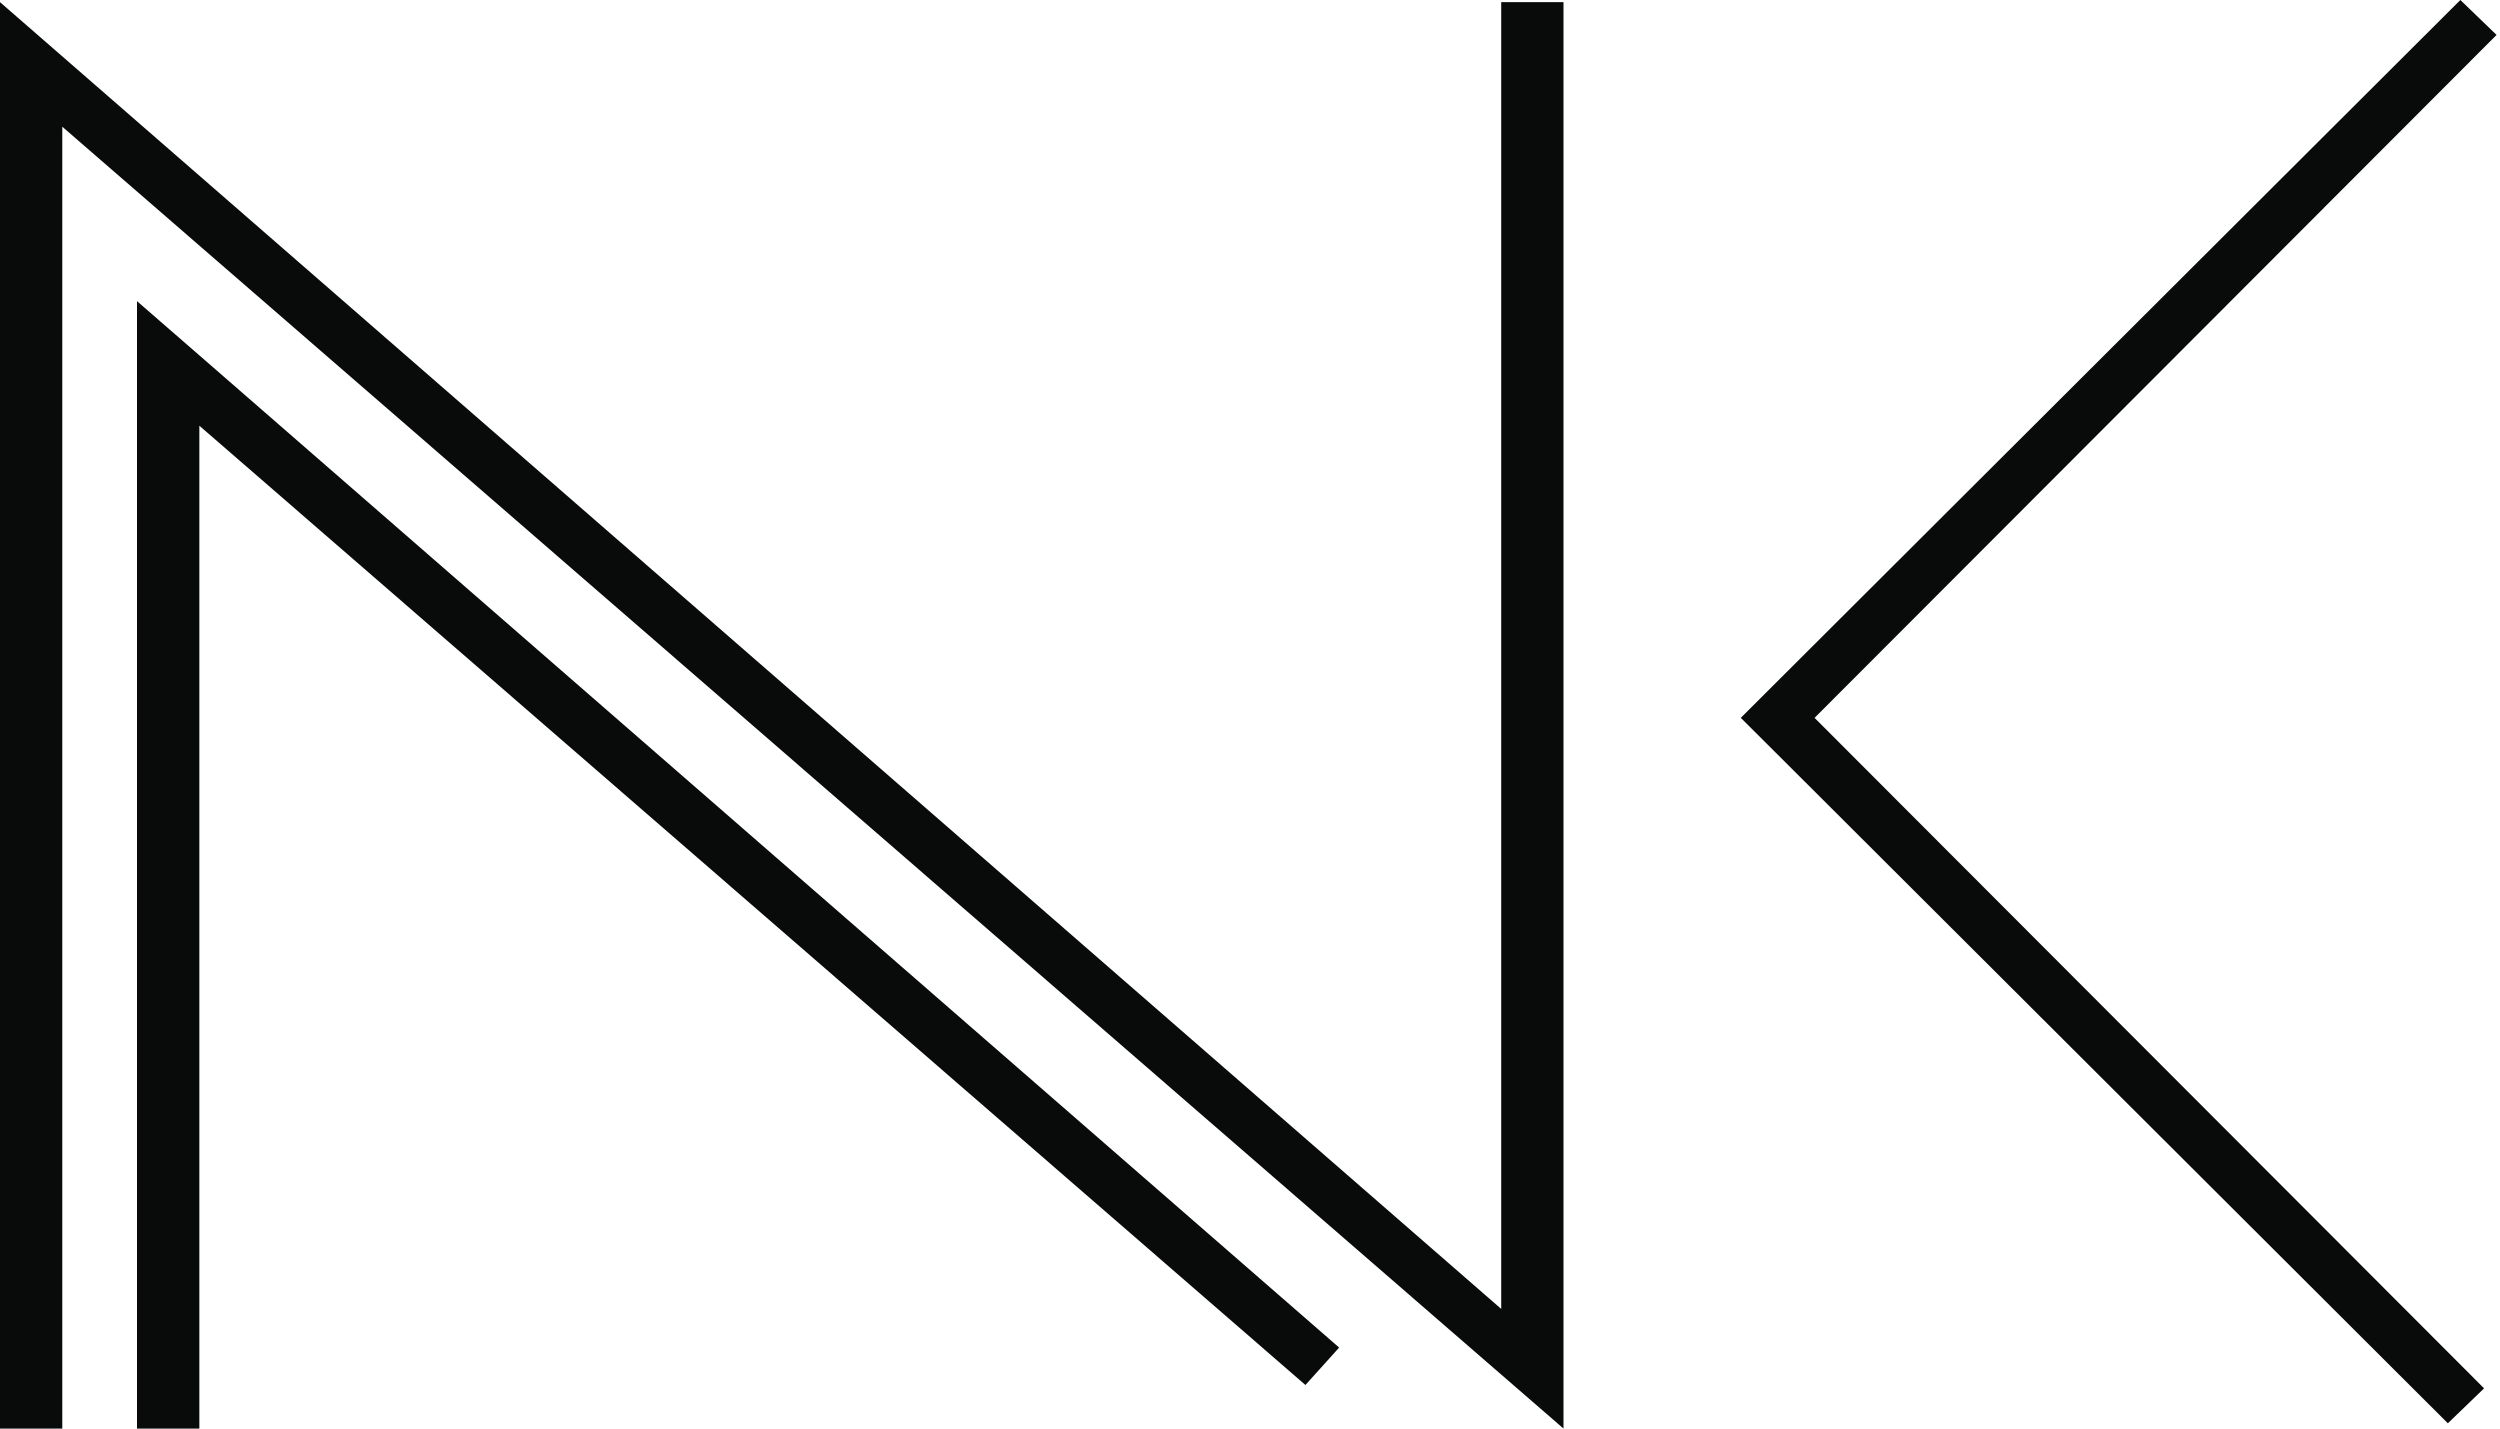 <?xml version="1.0" encoding="UTF-8"?> <svg xmlns="http://www.w3.org/2000/svg" width="35" height="20" viewBox="0 0 35 20" fill="none"><path d="M0.872 20H0V0.03L0.872 0.789L21.017 18.325V0.03H21.889V19.084V20L21.017 19.244L0.872 1.774V20Z" fill="#090B0B"></path><path d="M1.918 4.216L2.791 4.975L18.748 18.866L18.276 19.39L2.791 5.96V20H1.918V4.216Z" fill="#090B0B"></path><path d="M34.27 19.926L34.777 19.437L25.404 10.05L34.952 0.489L34.445 0L24.888 9.534L24.371 10.05L24.889 10.566L34.27 19.926Z" fill="#090B0B"></path></svg> 